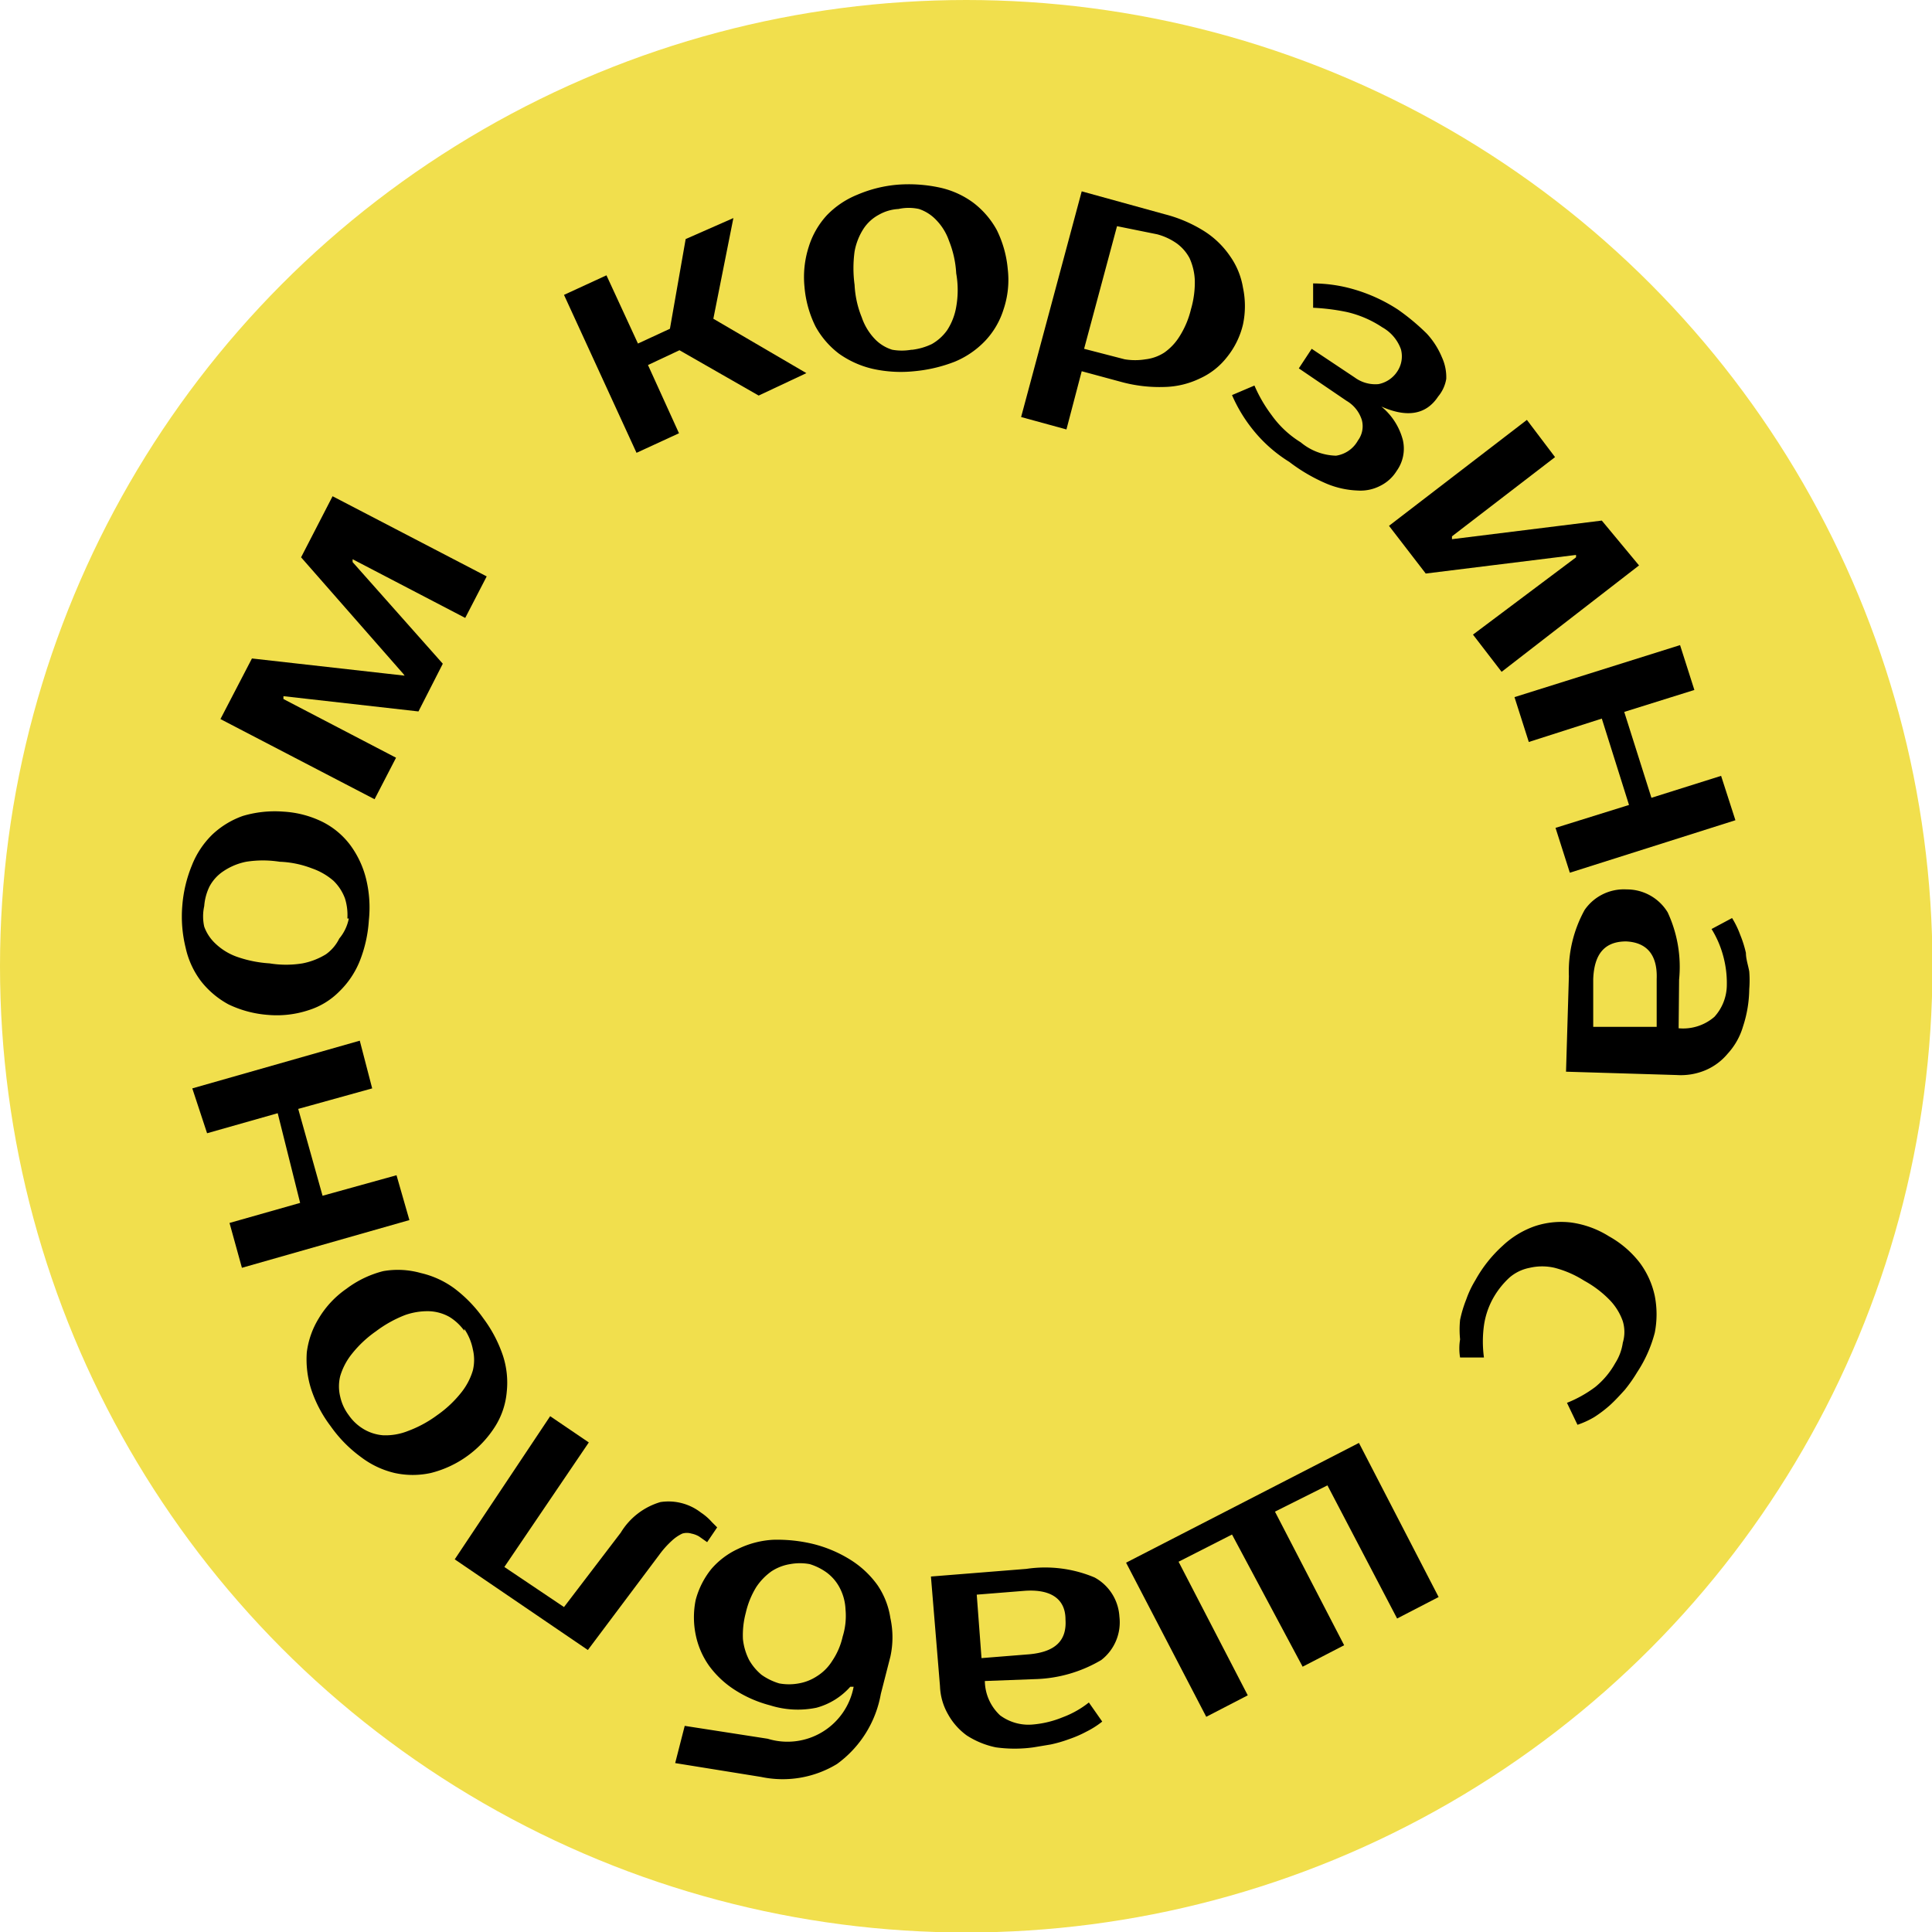<?xml version="1.0" encoding="UTF-8"?> <svg xmlns="http://www.w3.org/2000/svg" id="Слой_1" data-name="Слой 1" viewBox="0 0 40.49 40.49"> <defs> <style> .cls-1 { fill: #f1df4d; } </style> </defs> <title>corezina</title> <circle class="cls-1" cx="20.25" cy="20.25" r="20.25"></circle> <g> <path d="M-50.58,18.66l-.66.31.65,1.43-.89.41L-53,17.5l.89-.41.66,1.43.67-.31.33-1.88,1-.44L-49.87,18l1.95,1.14-1,.47Z" transform="translate(64.82 -11.32)"></path> <path d="M-46,15.19a3.08,3.08,0,0,1,.87.06,1.84,1.84,0,0,1,.71.32,1.81,1.81,0,0,1,.49.57,2.31,2.31,0,0,1,.23.82,1.94,1.94,0,0,1-.09.85,1.69,1.69,0,0,1-.38.65,1.87,1.87,0,0,1-.64.44,3.12,3.12,0,0,1-.85.2,2.72,2.72,0,0,1-.87-.05,2,2,0,0,1-.71-.32,1.81,1.81,0,0,1-.49-.57,2.3,2.3,0,0,1-.23-.83,2.07,2.07,0,0,1,.09-.84,1.73,1.73,0,0,1,.38-.66,1.85,1.85,0,0,1,.64-.43A2.72,2.72,0,0,1-46,15.19Zm.3,3.46a1.31,1.31,0,0,0,.41-.12,1,1,0,0,0,.32-.29,1.29,1.29,0,0,0,.19-.49,2,2,0,0,0,0-.7,2.14,2.14,0,0,0-.15-.68,1.18,1.18,0,0,0-.27-.44.88.88,0,0,0-.36-.23,1,1,0,0,0-.43,0,.93.93,0,0,0-.41.12.88.88,0,0,0-.32.29,1.3,1.3,0,0,0-.19.48,2.6,2.6,0,0,0,0,.7,2.07,2.07,0,0,0,.15.68,1.23,1.23,0,0,0,.27.45.85.85,0,0,0,.37.23A1.16,1.16,0,0,0-45.72,18.65Z" transform="translate(64.82 -11.32)"></path> <path d="M-40.41,15.81a2.9,2.9,0,0,1,.82.35,1.86,1.86,0,0,1,.55.53,1.59,1.59,0,0,1,.27.66,1.86,1.86,0,0,1,0,.77,1.72,1.72,0,0,1-.34.69,1.5,1.5,0,0,1-.56.44,1.8,1.8,0,0,1-.75.18,3.05,3.05,0,0,1-.88-.1l-.85-.23-.32,1.22-.95-.26,1.27-4.73Zm-1,.25-.69,2.57.85.22a1.35,1.35,0,0,0,.44,0,.92.92,0,0,0,.39-.14,1.16,1.16,0,0,0,.32-.34,1.88,1.88,0,0,0,.24-.57,2,2,0,0,0,.08-.61,1.24,1.24,0,0,0-.11-.46.91.91,0,0,0-.27-.31,1.29,1.29,0,0,0-.41-.19Z" transform="translate(64.82 -11.32)"></path> <path d="M-34.68,19.63c-.25.38-.65.45-1.19.21a1.35,1.35,0,0,1,.45.7.8.8,0,0,1-.13.65.84.84,0,0,1-.34.31.9.9,0,0,1-.48.1,1.86,1.86,0,0,1-.64-.14A3.61,3.61,0,0,1-37.8,21a3,3,0,0,1-.79-.71A3.13,3.13,0,0,1-39,19.6l.47-.2a3,3,0,0,0,.36.62,2.1,2.1,0,0,0,.61.57,1.2,1.2,0,0,0,.74.28.63.63,0,0,0,.46-.32.5.5,0,0,0,.08-.43.71.71,0,0,0-.32-.4l-1-.68.27-.41.9.6a.73.73,0,0,0,.5.14.61.61,0,0,0,.39-.26.57.57,0,0,0,.08-.47.86.86,0,0,0-.39-.46,2.25,2.25,0,0,0-.74-.32,4.45,4.45,0,0,0-.71-.09v-.51a3.08,3.08,0,0,1,.84.12,3.44,3.44,0,0,1,.94.43,4.66,4.66,0,0,1,.6.5,1.67,1.67,0,0,1,.32.5,1,1,0,0,1,.09.45A.77.77,0,0,1-34.68,19.63Z" transform="translate(64.82 -11.32)"></path> <path d="M-30.47,23.17l-2.88,2.23-.6-.78L-31.79,23l0-.05-3.15.39-.77-1,2.89-2.22.59.78-2.16,1.66,0,.06,3.14-.39Z" transform="translate(64.82 -11.32)"></path> <path d="M-28.45,28.51l-3.47,1.1-.3-.94,1.54-.48-.57-1.81-1.53.49-.3-.94,3.47-1.09.3.94-1.47.46.57,1.8,1.46-.46Z" transform="translate(64.82 -11.32)"></path> <path d="M-29.64,32.87a1,1,0,0,0,.75-.24,1,1,0,0,0,.26-.67,2.15,2.15,0,0,0-.08-.62,2.09,2.09,0,0,0-.24-.55l.43-.23a1.89,1.89,0,0,1,.17.35,2.4,2.4,0,0,1,.12.38c0,.13.05.27.07.39a2.32,2.32,0,0,1,0,.37,2.59,2.59,0,0,1-.13.78,1.44,1.44,0,0,1-.32.57,1.23,1.23,0,0,1-.47.35,1.33,1.33,0,0,1-.6.1L-32,33.78l.06-2a2.67,2.67,0,0,1,.33-1.39,1,1,0,0,1,.88-.43,1,1,0,0,1,.86.48,2.71,2.71,0,0,1,.24,1.41Zm-1.1-1.82c-.44,0-.67.25-.69.79l0,1,1.33,0,0-1C-30.08,31.34-30.3,31.07-30.74,31.05Z" transform="translate(64.82 -11.32)"></path> <path d="M-30.51,40.08a3.09,3.09,0,0,1-.26.37c-.1.11-.2.22-.31.32a2.6,2.6,0,0,1-.33.25,1.81,1.81,0,0,1-.35.16l-.22-.46a2.58,2.58,0,0,0,.59-.33,1.72,1.72,0,0,0,.42-.5,1.08,1.08,0,0,0,.16-.43.78.78,0,0,0,0-.45,1.22,1.22,0,0,0-.27-.44,2.24,2.24,0,0,0-.54-.41,2.16,2.16,0,0,0-.62-.27,1.15,1.15,0,0,0-.52,0,.91.91,0,0,0-.42.2,1.76,1.76,0,0,0-.32.39,1.65,1.65,0,0,0-.22.62,2.48,2.48,0,0,0,0,.67l-.5,0a1.15,1.15,0,0,1,0-.38,2,2,0,0,1,0-.41,2.61,2.61,0,0,1,.13-.43,2.09,2.09,0,0,1,.19-.4,2.79,2.79,0,0,1,.57-.72,1.9,1.9,0,0,1,.67-.41,1.75,1.75,0,0,1,.76-.08,2,2,0,0,1,.8.29,2.11,2.11,0,0,1,.65.56,1.79,1.79,0,0,1,.31.69,2,2,0,0,1,0,.77A2.77,2.77,0,0,1-30.51,40.08Z" transform="translate(64.82 -11.32)"></path> <path d="M-36.34,41.56l1.67,3.23-.87.45L-37,42.45-38.1,43l1.45,2.8-.87.45L-39,43.48l-1.12.57,1.45,2.8-.87.45-1.68-3.23Z" transform="translate(64.82 -11.32)"></path> <path d="M-44.18,46.55a1,1,0,0,0,.32.72,1,1,0,0,0,.7.19,2.1,2.1,0,0,0,.61-.15A2,2,0,0,0-42,47l.28.4a1.85,1.85,0,0,1-.33.21,2.43,2.43,0,0,1-.37.16,2.72,2.72,0,0,1-.38.11l-.36.06a2.86,2.86,0,0,1-.79,0,1.78,1.78,0,0,1-.61-.25,1.36,1.36,0,0,1-.39-.44,1.27,1.27,0,0,1-.17-.59l-.19-2.3,2-.16a2.67,2.67,0,0,1,1.43.18,1,1,0,0,1,.52.82,1,1,0,0,1-.38.91,2.87,2.87,0,0,1-1.38.4Zm1.69-1.29c0-.44-.32-.64-.86-.6l-1,.08.1,1.33,1-.08C-42.7,45.94-42.46,45.7-42.49,45.26Z" transform="translate(64.82 -11.32)"></path> <path d="M-48.68,47.06a2.55,2.55,0,0,1-.75-.33,2,2,0,0,1-.53-.5,1.71,1.71,0,0,1-.28-.65,1.82,1.82,0,0,1,0-.73,1.74,1.74,0,0,1,.33-.65,1.65,1.65,0,0,1,.56-.42,1.92,1.92,0,0,1,.73-.19,3.2,3.2,0,0,1,.85.09,2.7,2.7,0,0,1,.79.34,2,2,0,0,1,.55.52,1.66,1.66,0,0,1,.27.69,1.89,1.89,0,0,1,0,.81l-.2.78a2.31,2.31,0,0,1-.92,1.47,2.19,2.19,0,0,1-1.59.27l-1.8-.29.2-.78,1.74.27a1.41,1.41,0,0,0,1.8-1.09l-.07,0a1.45,1.45,0,0,1-.71.44A1.93,1.93,0,0,1-48.68,47.06Zm.19-.46a1.13,1.13,0,0,0,.41,0,1,1,0,0,0,.38-.15,1,1,0,0,0,.32-.32,1.49,1.49,0,0,0,.22-.51,1.46,1.46,0,0,0,.06-.57,1.07,1.07,0,0,0-.12-.45.94.94,0,0,0-.27-.32,1.22,1.22,0,0,0-.36-.18,1.13,1.13,0,0,0-.41,0,1,1,0,0,0-.39.15,1.26,1.26,0,0,0-.32.33,1.79,1.79,0,0,0-.22.54,1.82,1.82,0,0,0-.06.55,1.25,1.25,0,0,0,.13.44,1.13,1.13,0,0,0,.26.31A1.27,1.27,0,0,0-48.49,46.6Z" transform="translate(64.82 -11.32)"></path> <path d="M-50,43.64l-.17-.12a.52.52,0,0,0-.16-.06.33.33,0,0,0-.19,0,.86.86,0,0,0-.22.15,1.94,1.94,0,0,0-.26.29l-1.5,2L-55.29,44l2-3,.81.55-1.77,2.61L-53,45l1.19-1.56a1.45,1.45,0,0,1,.83-.64,1.11,1.11,0,0,1,.85.22,1.14,1.14,0,0,1,.23.2l.11.11Z" transform="translate(64.82 -11.32)"></path> <path d="M-57.89,41.21a2.66,2.66,0,0,1-.41-.78,2.06,2.06,0,0,1-.09-.77,1.78,1.78,0,0,1,.25-.71,2,2,0,0,1,.58-.62,2.17,2.17,0,0,1,.77-.37A1.77,1.77,0,0,1-56,38a1.91,1.91,0,0,1,.7.32,2.82,2.82,0,0,1,.61.63,2.79,2.79,0,0,1,.41.78,1.82,1.82,0,0,1,.08.76,1.62,1.62,0,0,1-.24.72,2.24,2.24,0,0,1-.58.62,2.23,2.23,0,0,1-.77.36,1.77,1.77,0,0,1-.76,0,1.87,1.87,0,0,1-.7-.33A2.77,2.77,0,0,1-57.89,41.21Zm2.8-2a1.07,1.07,0,0,0-.31-.29.94.94,0,0,0-.42-.12,1.42,1.42,0,0,0-.51.08,2.54,2.54,0,0,0-.61.34,2.38,2.38,0,0,0-.51.48,1.36,1.36,0,0,0-.24.46.9.9,0,0,0,0,.43,1,1,0,0,0,.18.39,1,1,0,0,0,.31.29.94.94,0,0,0,.41.13,1.27,1.27,0,0,0,.52-.09,2.47,2.47,0,0,0,.61-.33,2.38,2.38,0,0,0,.51-.48,1.36,1.36,0,0,0,.24-.46.94.94,0,0,0,0-.44A1.14,1.14,0,0,0-55.09,39.17Z" transform="translate(64.82 -11.32)"></path> <path d="M-60.79,34.13l3.51-1,.26,1-1.55.43.51,1.82,1.55-.43.27.94-3.51,1-.26-.94,1.48-.42L-59,34.65l-1.48.42Z" transform="translate(64.82 -11.32)"></path> <path d="M-61,30.31a2.79,2.79,0,0,1,.2-.85,1.85,1.85,0,0,1,.43-.65,1.81,1.81,0,0,1,.64-.39,2.34,2.34,0,0,1,.85-.09,2.12,2.12,0,0,1,.83.22,1.66,1.66,0,0,1,.57.48,2,2,0,0,1,.33.7,2.53,2.53,0,0,1,.06.88,2.79,2.79,0,0,1-.19.85,1.85,1.85,0,0,1-.43.64,1.56,1.56,0,0,1-.64.39,2.12,2.12,0,0,1-.85.1,2.3,2.3,0,0,1-.83-.22,1.85,1.85,0,0,1-.58-.49,1.8,1.8,0,0,1-.32-.7A2.72,2.72,0,0,1-61,30.31Zm3.46.26a1.16,1.16,0,0,0-.05-.42,1,1,0,0,0-.24-.37,1.37,1.37,0,0,0-.45-.26,2.09,2.09,0,0,0-.68-.14,2.25,2.25,0,0,0-.7,0,1.31,1.31,0,0,0-.48.2.88.88,0,0,0-.29.32,1.13,1.13,0,0,0-.11.41,1,1,0,0,0,0,.43.91.91,0,0,0,.24.36,1.27,1.27,0,0,0,.44.27,2.54,2.54,0,0,0,.69.14,2.14,2.14,0,0,0,.69,0,1.47,1.47,0,0,0,.49-.19.88.88,0,0,0,.28-.33A.93.93,0,0,0-57.51,30.57Z" transform="translate(64.82 -11.32)"></path> <path d="M-56.37,25.44-58.51,23l.66-1.28,3.23,1.68-.45.87-2.36-1.23,0,.06,1.89,2.13-.51,1-2.83-.32,0,.06,2.36,1.23-.45.87-3.23-1.68.66-1.27,3.2.36Z" transform="translate(64.82 -11.32)"></path> </g> </svg> 